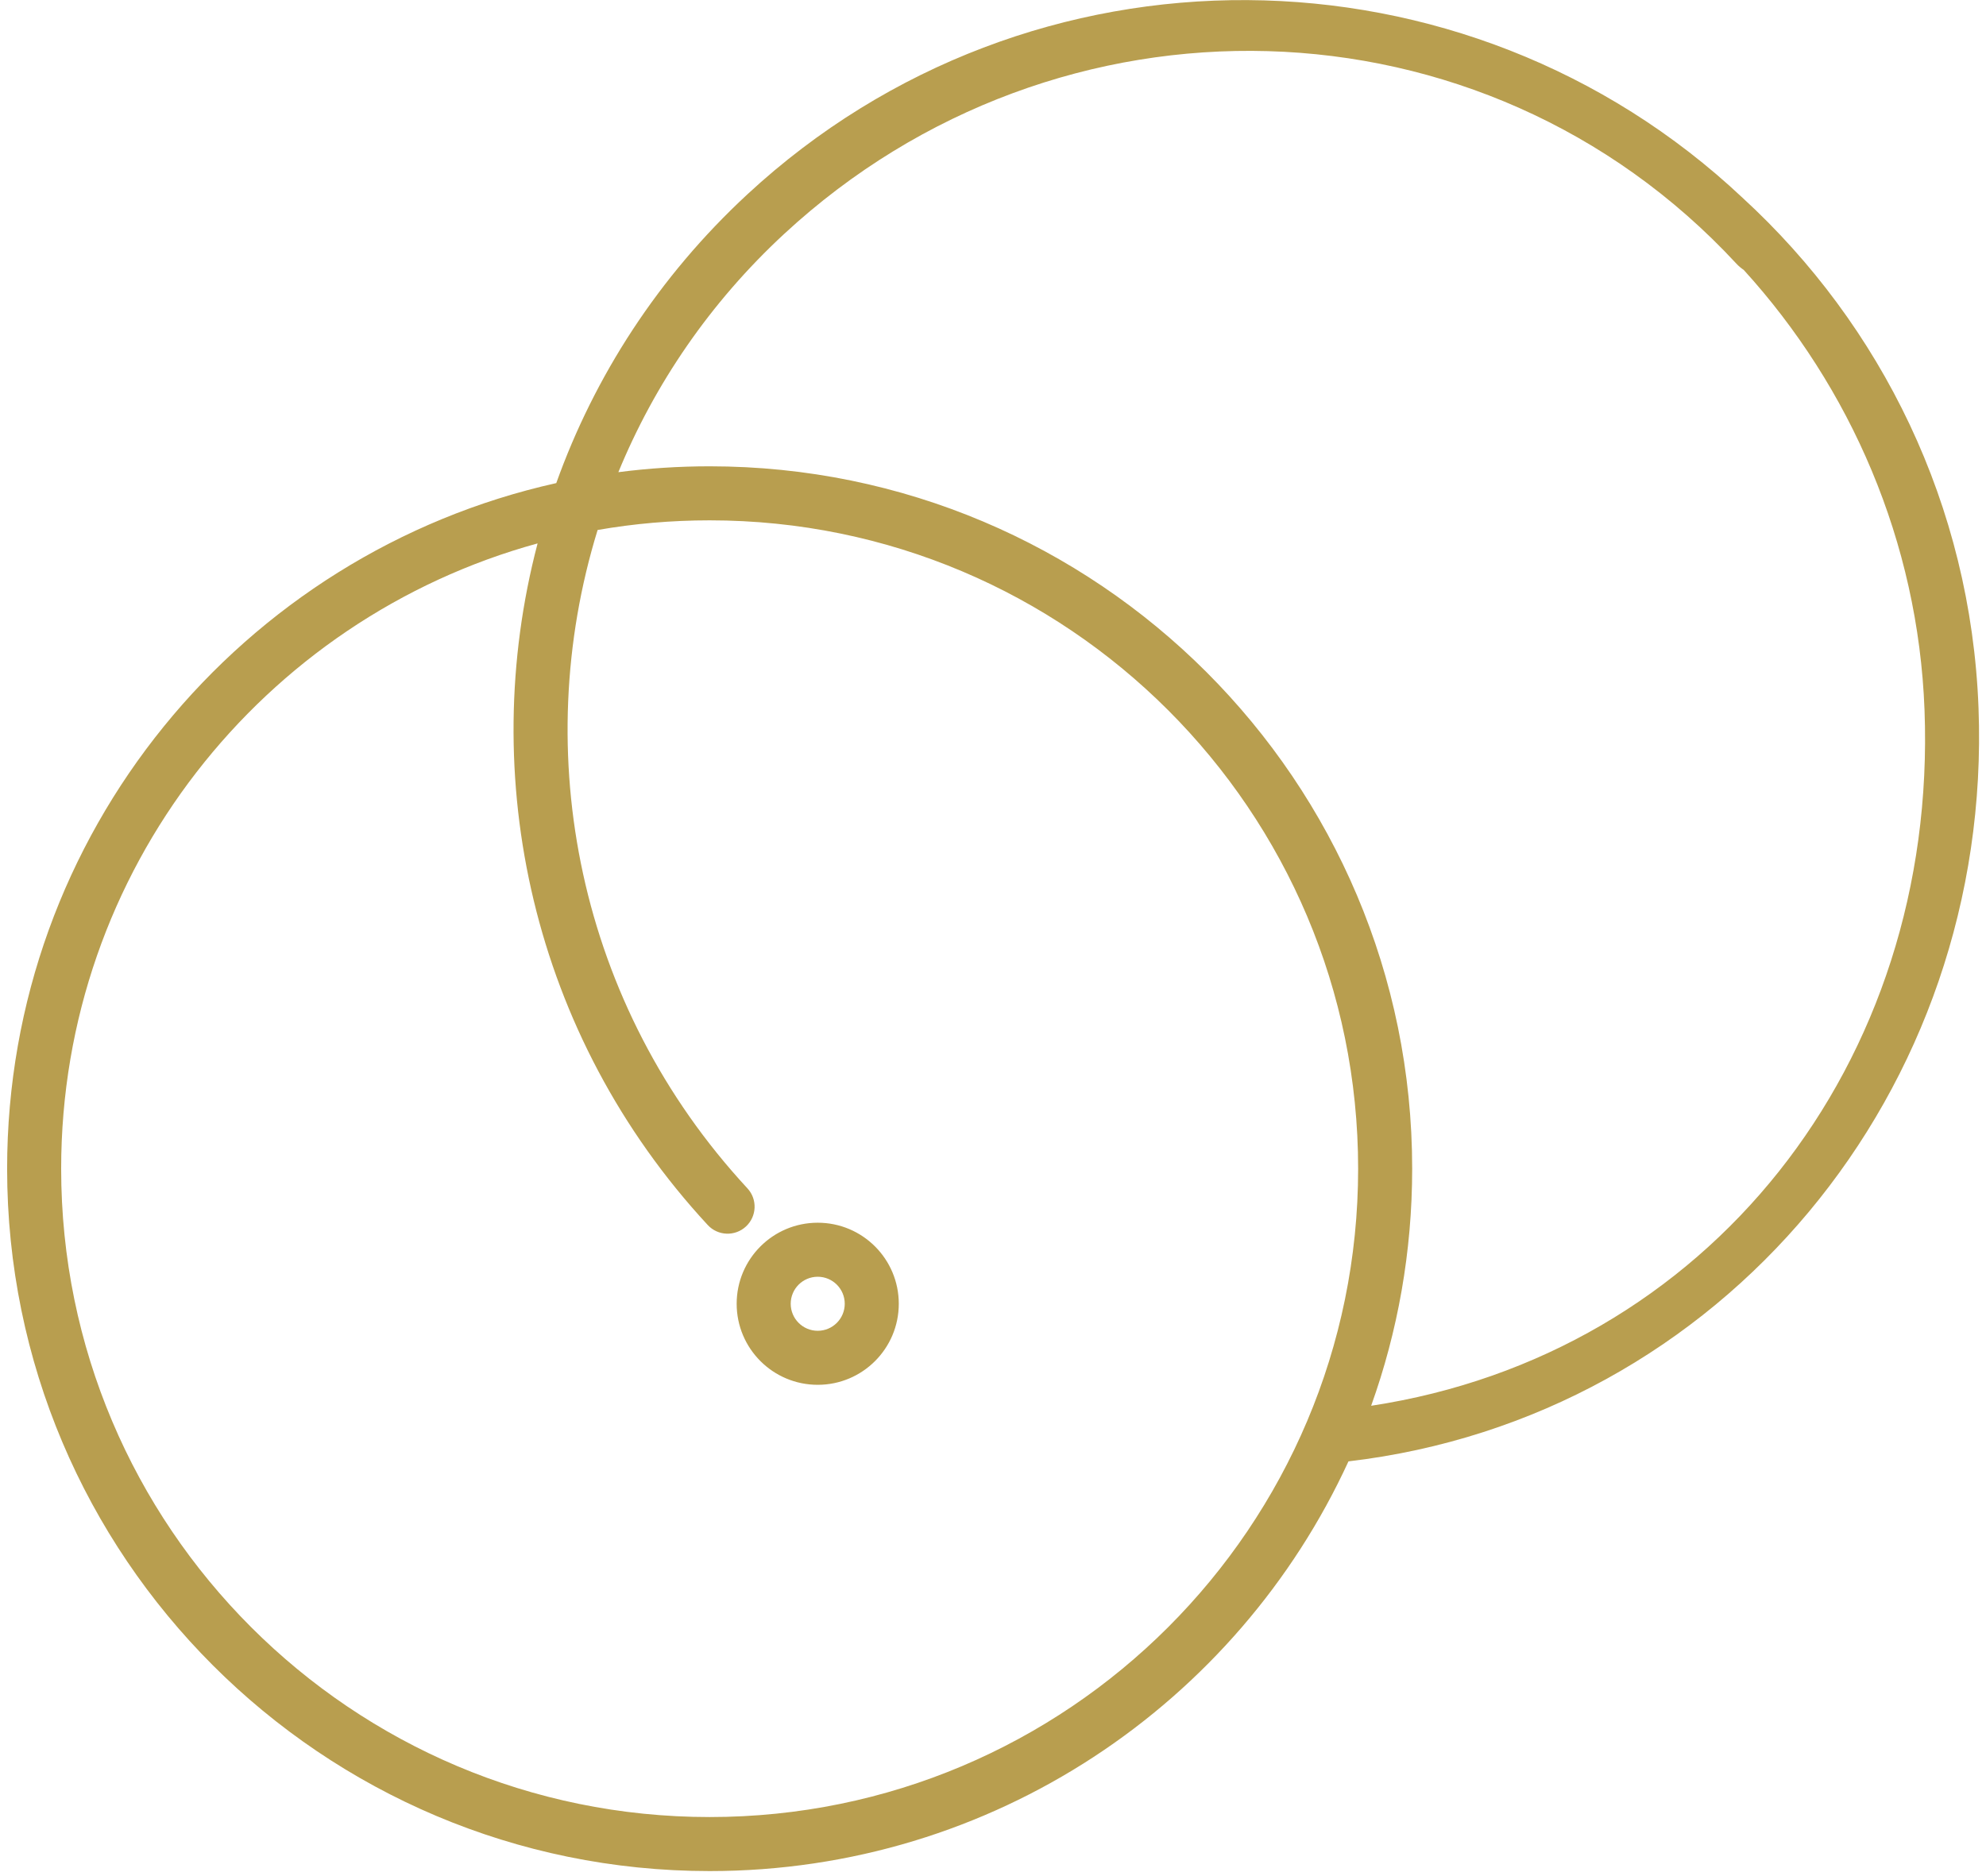 <svg width="200" height="189" viewBox="0 0 200 189" fill="none" xmlns="http://www.w3.org/2000/svg">
<path fill-rule="evenodd" clip-rule="evenodd" d="M75.268 119.694C58.17 101.227 53.27 75.818 60.183 53.382C63.848 52.743 67.618 52.411 71.465 52.411C107.532 52.411 136.771 81.649 136.771 117.716C136.771 153.784 107.532 183.022 71.465 183.022C35.398 183.022 6.159 153.784 6.159 117.716C6.159 87.648 26.48 62.326 54.138 54.734C47.967 78.216 53.557 104.255 71.274 123.391C72.295 124.494 74.017 124.56 75.12 123.539C76.222 122.518 76.289 120.796 75.268 119.694ZM71.465 46.969C68.349 46.969 65.281 47.17 62.272 47.56C65.911 38.71 71.486 30.49 78.97 23.561C106.539 -1.963 149.342 -1.008 174.866 26.561C175.077 26.789 175.327 27.002 175.603 27.189C186.35 39.002 193.169 54.546 193.809 71.51C195.154 107.188 171.92 136.443 138.081 141.597C140.756 134.137 142.213 126.097 142.213 117.716C142.213 78.643 110.538 46.969 71.465 46.969ZM71.465 188.464C100.017 188.464 124.618 171.551 135.797 147.197C173.377 142.778 200.702 109.884 199.247 71.305C198.477 50.882 189.442 32.721 175.481 19.92C147.608 -6.308 103.781 -6.827 75.273 19.567C66.302 27.872 59.872 37.895 56.019 48.66C24.375 55.706 0.717 83.949 0.717 117.716C0.717 156.789 32.392 188.464 71.465 188.464ZM85.07 131.322C85.07 132.824 83.852 134.043 82.349 134.043C80.846 134.043 79.628 132.824 79.628 131.322C79.628 129.819 80.846 128.601 82.349 128.601C83.852 128.601 85.07 129.819 85.07 131.322ZM90.512 131.322C90.512 135.83 86.858 139.485 82.349 139.485C77.841 139.485 74.186 135.83 74.186 131.322C74.186 126.813 77.841 123.158 82.349 123.158C86.858 123.158 90.512 126.813 90.512 131.322Z" fill="#B89E4F"/>
</svg>

